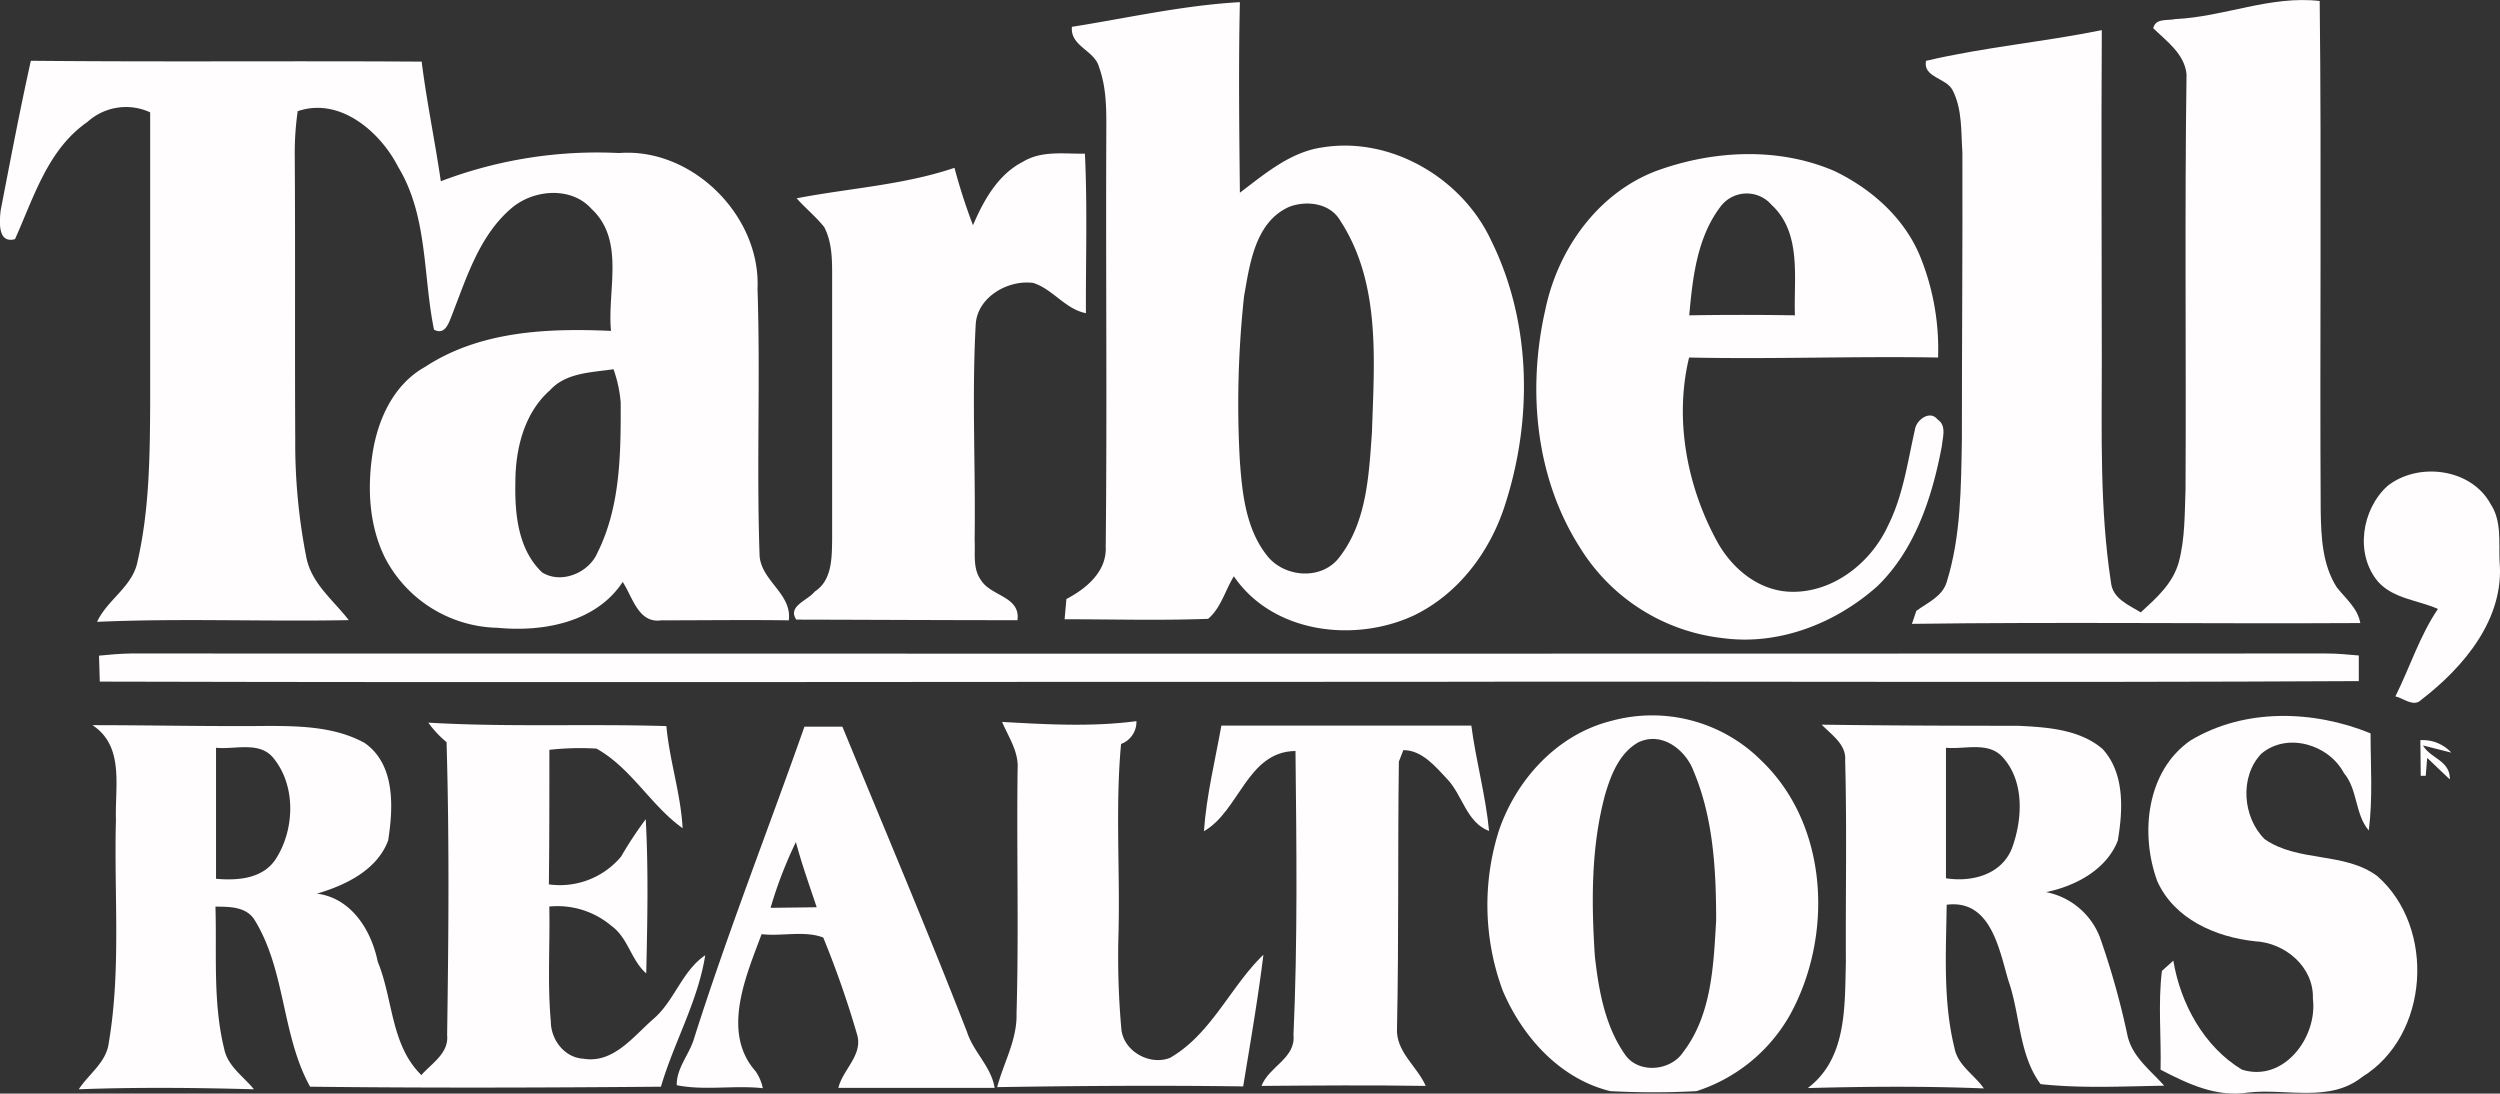 <svg xmlns="http://www.w3.org/2000/svg" viewBox="0 0 348.44 152.42"><rect x="0" y="0" width="348.44" height="152.42" fill="#333333" stroke="none"/><defs><style>.cls-1{fill:#fffdfd;}</style></defs><title>logo_white</title><g id="Layer_2" data-name="Layer 2"><g id="Layer_1-2" data-name="Layer 1"><path class="cls-1" d="M149.4,3.74c7.79-1.24,15.52-3,23.41-3.44-.2,8.85-.09,17.71,0,26.56,3.45-2.61,7-5.65,11.4-6.3,9.63-1.61,19.61,4.28,23.64,13,5.56,11.27,5.78,24.69,2,36.54-2.05,6.64-6.52,12.69-12.88,15.72-8.27,3.8-19.6,2.43-25-5.5-1.2,1.94-1.81,4.44-3.59,5.93-6.68.25-13.37.06-20,.06.06-.71.19-2.11.25-2.82,2.78-1.46,5.65-3.83,5.48-7.3.2-19,0-38,.08-57,0-3.28.14-6.66-1-9.8C152.59,7,149.14,6.48,149.4,3.74Zm30.33,25.07c-4.79,2.08-5.55,8-6.34,12.5a140.37,140.37,0,0,0-.59,22.83c.33,4.69.86,9.8,4,13.55,2.53,2.88,7.6,3.14,9.95-.12,3.76-4.9,4.05-11.44,4.47-17.37.31-9.89,1.26-20.73-4.41-29.43C185.42,28.33,182.17,27.9,179.73,28.81Z"/><path class="cls-1" d="M303.18,2.66C310,2.34,316.47-.66,323.31.14c.27,23.7,0,47.39.14,71.09.06,3.61.23,7.47,2.23,10.61,1.22,1.58,2.92,2.89,3.29,5-20.83.12-41.66-.17-62.49.11l.61-1.81c1.55-1.14,3.63-2,4.23-4,2-6.42,2-13.24,2.12-19.9,0-13.32.11-26.65.07-40-.2-2.89,0-6-1.35-8.64-.86-1.76-4.18-1.79-3.72-4.12,8.06-1.9,16.37-2.63,24.5-4.28-.09,15.35,0,30.71,0,46.07,0,10.3-.29,20.69,1.28,30.9.22,2.28,2.47,3.14,4.15,4.18,2.18-2,4.47-4,5.3-7,.88-3.28.81-6.73.94-10.1.1-19.3-.13-38.61.14-57.91-.28-2.82-2.75-4.58-4.64-6.4C300.43,2.49,302.07,2.91,303.18,2.66Z"/><path class="cls-1" d="M4.3,8.47c18.15.18,36.31,0,54.47.12.7,5.59,1.86,11.1,2.67,16.67a61.27,61.27,0,0,1,24.85-3.93c10.21-.78,19.77,8.77,19.29,18.94.41,12.29-.14,24.6.28,36.89,0,3.72,4.57,5.5,4.08,9.3-5.92-.08-11.85,0-17.77,0-3.22.46-4-3.27-5.38-5.35-3.72,5.67-11.15,7-17.44,6.39A18.11,18.11,0,0,1,53.69,77.8c-2.22-4.44-2.51-9.6-1.79-14.45s2.94-9.77,7.37-12.23c7.64-5,17.06-5.4,25.89-5-.55-5.64,2-12.61-2.71-17-2.84-3.19-8.14-2.72-11.19-.08-4.48,3.83-6.24,9.7-8.32,15-.42,1.07-.95,2.7-2.45,1.91-1.55-7.55-.84-15.85-5-22.69-2.5-4.91-8.14-9.78-14-7.76a41.53,41.53,0,0,0-.41,5.79c.09,13.34,0,26.68.07,40a81.83,81.83,0,0,0,1.56,16.46c.74,3.61,3.76,5.91,5.9,8.68-11.68.23-23.39-.28-35.08.24,1.44-3.12,5-4.92,5.65-8.47,1.64-7.17,1.71-14.6,1.75-21.93,0-13.54,0-27.08,0-40.61A8,8,0,0,0,12.18,17C6.64,20.84,4.72,27.51,2.09,33.33c-2.45.67-2.16-2.5-2-4C1.44,22.37,2.76,15.4,4.3,8.47Zm72.26,46c-3.55,3.21-4.73,8.18-4.73,12.79-.09,4.37.37,9.34,3.73,12.52,2.65,1.66,6.48.08,7.69-2.7,3.24-6.46,3.28-13.88,3.26-21a18.43,18.43,0,0,0-1-4.62C82.41,51.93,78.78,51.92,76.56,54.5Z"/><path class="cls-1" d="M142.62,22.52c2.59-1.56,5.71-1.06,8.59-1.1.36,7.41.11,14.82.14,22.23-2.91-.58-4.61-3.36-7.36-4.22-3.52-.46-7.82,2-8,5.83-.55,10,0,20-.15,30,.11,1.85-.29,3.94.86,5.56,1.38,2.3,5.55,2.27,5.11,5.62-10.27,0-20.55-.06-30.82-.08-1.3-1.88,1.65-2.7,2.55-3.9,2.44-1.57,2.4-4.7,2.44-7.26,0-12.34,0-24.67,0-37,0-2.22-.05-4.55-1.11-6.56-1.16-1.44-2.6-2.62-3.84-4,7.33-1.42,14.88-1.84,22-4.25a80.32,80.32,0,0,0,2.58,8C137.11,27.9,139.1,24.3,142.62,22.52Z"/><path class="cls-1" d="M230.83,23.83c7.89-2.89,17-3.37,24.83,0,5.17,2.48,9.8,6.57,12,12a34.24,34.24,0,0,1,2.46,14c-11.57-.2-23.14.25-34.7,0-2.06,8.52-.34,17.77,3.79,25.43,2,3.78,5.64,6.92,10,7.2,6,.37,11.51-3.89,13.94-9.21,2.11-4.2,2.73-8.91,3.76-13.44.2-1.28,2.08-2.71,3.14-1.34,1.29.83.71,2.47.6,3.69-1.33,7.08-3.71,14.43-9,19.55C255.91,86.83,248,90,240.12,88.94a26.9,26.9,0,0,1-19.91-12.62c-6.23-9.74-7.36-22.09-4.82-33.2C217.13,34.76,222.68,26.93,230.83,23.83Zm9,4.93c-3.3,4.29-3.93,10-4.39,15.19q7.36-.12,14.73,0c-.19-5.17,1-11.47-3.26-15.4A4.56,4.56,0,0,0,239.83,28.76Z"/><path class="cls-1" d="M332.75,67.74c4.28-3.4,11.69-2.47,14.38,2.51,1.57,2.36,1.13,5.31,1.25,8,.72,8-5,14.74-10.93,19.3-1.08,1.06-2.48-.26-3.59-.49,2-4,3.38-8.43,5.93-12.19-2.78-1.23-6.23-1.42-8.35-3.8C328.19,77.22,329.16,71,332.75,67.74Z"/><path class="cls-1" d="M13.8,91.38c1.5-.15,3-.28,4.53-.3q152.94.06,305.89,0c1.51,0,3,.14,4.54.28,0,1.19,0,2.38,0,3.57-44.15.24-88.3,0-132.46.1C135.5,95,74.7,95.16,13.91,95,13.88,93.76,13.84,92.57,13.8,91.38Z"/><path class="cls-1" d="M139.67,100.62c6.24.35,12.51.71,18.72-.11a3.28,3.28,0,0,1-2.14,3.18c-.82,8.81-.12,17.71-.36,26.56a113.75,113.75,0,0,0,.39,13.06c.22,3.17,3.94,5.27,6.81,4.12,5.78-3.35,8.37-9.9,13-14.36-.76,6.14-1.82,12.24-2.82,18.35-11.43-.16-22.86-.08-34.29.1.91-3.43,2.8-6.6,2.7-10.26.33-11.35,0-22.72.15-34.07C142,104.78,140.57,102.74,139.67,100.62Z"/><path class="cls-1" d="M224.52,100.49a21.53,21.53,0,0,1,21,5.55c9.37,9,10,24.37,4,35.34a23.08,23.08,0,0,1-13.07,10.7,112.46,112.46,0,0,1-12,0c-7-1.7-12.25-7.54-15-14a34.35,34.35,0,0,1-.53-22.34C211.33,108.68,217,102.39,224.52,100.49Zm4,2.88c-2.78,1.46-4,4.6-4.83,7.47-1.95,7.28-1.89,14.92-1.41,22.38.53,4.74,1.39,9.71,4.17,13.7,1.84,2.78,6.36,2.39,8.13-.26,4-5.21,4.24-12.08,4.61-18.35,0-7-.38-14.25-3.12-20.78C235,104.6,231.78,102,228.56,103.37Z"/><path class="cls-1" d="M305.29,103.21c7.54-4.54,17.14-4.25,25.11-1,0,4.51.33,9-.25,13.54-1.95-2.29-1.52-5.7-3.46-8-2.12-4-7.91-5.74-11.52-2.7-3.05,3.2-2.61,8.86.47,11.91,4.65,3.25,11.12,1.74,15.69,5.14,8.17,7.15,7.29,22.23-2.1,28-4.53,3.63-10.58,1.57-15.86,2.17-4.4.72-8.45-1.21-12.24-3.18.11-4.58-.37-9.22.19-13.77l1.59-1.43c1,6,4.27,12,9.56,15.19,5.83,1.84,10.57-4.53,9.89-9.89.16-4.42-3.87-7.79-8.07-8-5.48-.58-11.25-3.09-13.62-8.38C298.26,116.24,299.14,107.49,305.29,103.21Z"/><path class="cls-1" d="M12.88,101.07c8.12,0,16.24.19,24.36.11,4.59,0,9.46.1,13.58,2.37,4.3,3,4,9,3.28,13.59-1.54,4.13-5.94,6.24-9.92,7.41,4.8.62,7.58,5.11,8.47,9.49,2.16,5.24,1.79,11.59,6.08,15.8,1.46-1.66,3.85-3.05,3.59-5.59.2-13.6.32-27.22-.08-40.81a14.24,14.24,0,0,1-2.54-2.72c11.05.65,22.13.14,33.18.48.43,4.79,2,9.42,2.26,14.23-4.43-3.16-7.16-8.39-12-11.09a38,38,0,0,0-6.57.17c0,6.25,0,12.5-.07,18.75a11.11,11.11,0,0,0,10.07-3.88,53,53,0,0,1,3.43-5.2c.39,7.15.23,14.33.07,21.49-2.11-1.84-2.52-4.93-4.82-6.6a11.65,11.65,0,0,0-8.69-2.72c.11,5.32-.27,10.66.21,16,0,2.54,1.89,5.07,4.56,5.21,4.12.7,6.94-3.09,9.69-5.5,3-2.54,4-6.7,7.27-8.92-1,6.4-4.36,12.14-6.17,18.32-16.3.14-32.6.19-48.9,0-4-7.21-3.37-16.22-7.78-23.31-1.19-1.81-3.51-1.77-5.41-1.79.2,6.62-.38,13.39,1.23,19.88.5,2.39,2.68,3.79,4.13,5.58-8.14-.22-16.28-.3-24.41,0,1.4-2.15,3.85-3.75,4.18-6.48,1.74-10.27.71-20.75,1-31.11C16,109.68,17.38,104,12.88,101.07Zm17.23,3.15q0,9.12,0,18.26c3.07.28,6.72,0,8.48-3,2.53-4.13,2.64-10.22-.63-14C36,103.32,32.68,104.49,30.11,104.22Z"/><path class="cls-1" d="M96.77,144.63c4.64-14.62,10.26-28.89,15.35-43.35,1.76,0,3.52,0,5.29,0,5.83,14.17,11.81,28.27,17.37,42.55.9,2.8,3.37,4.83,3.85,7.79-7.26,0-14.52,0-21.78,0,.62-2.54,3.38-4.53,2.64-7.32a134,134,0,0,0-4.75-13.63c-2.61-1-5.78-.14-8.59-.47-2.19,5.88-5.64,13.69-.83,19.12a6.5,6.5,0,0,1,1,2.35c-4-.44-8.14.36-12-.42C94.27,148.83,96.14,146.9,96.77,144.63Zm10.63-18.1,6.43-.08c-1-3-2.08-6-2.9-9.09A58.85,58.85,0,0,0,107.4,126.53Z"/><path class="cls-1" d="M170.23,101.13c11.61,0,23.23,0,34.84,0,.64,4.93,2,9.74,2.47,14.69-3.13-1.18-3.68-4.94-5.8-7.2-1.64-1.75-3.56-4.09-6.15-4.07-.15.4-.46,1.2-.62,1.6-.17,12.36,0,24.74-.26,37.1-.21,3.34,2.78,5.31,4,8.1-7.63-.12-15.26-.06-22.88,0,1-2.69,4.78-3.85,4.45-7.08.59-13.19.42-26.4.28-39.6-6.74.08-7.82,8.37-12.76,11.18C168.15,110.87,169.36,106,170.23,101.13Z"/><path class="cls-1" d="M253.9,101c9.13.13,18.25.15,27.38.16,4,.19,8.58.48,11.78,3.24,3.1,3.4,2.83,8.53,2.11,12.76-1.58,4.06-5.92,6.35-10,7.18a10.12,10.12,0,0,1,7.54,6.38,110.63,110.63,0,0,1,3.81,13.6c.66,3,3.23,4.86,5.11,7-5.74.09-11.51.4-17.22-.22-3.07-4.13-2.82-9.7-4.49-14.43-1.29-4.39-2.47-11.36-8.6-10.57-.09,6.64-.52,13.42,1.08,19.94.44,2.44,2.77,3.74,4.1,5.66-8.18-.33-16.36-.27-24.54-.05,5.47-4.12,5.14-11.37,5.31-17.51-.05-9.38.15-18.78-.1-28.16C257.35,103.79,255.32,102.45,253.9,101Zm17.32,3.17c0,6.08,0,12.16,0,18.24,3.57.56,7.68-.47,9.17-4.11,1.52-4.07,1.83-9.49-1.37-12.88C277,103.34,273.79,104.47,271.22,104.22Z"/><path class="cls-1" d="M337.34,103.16a5.45,5.45,0,0,1,4.32,1.74l-3.95-1c1.05,1.84,3.79,2.08,3.74,4.73-1.07-1-2.1-2-3.16-3l-.2,2.5-.7,0C337.38,106.52,337.36,104.84,337.34,103.16Z"/></g></g></svg>